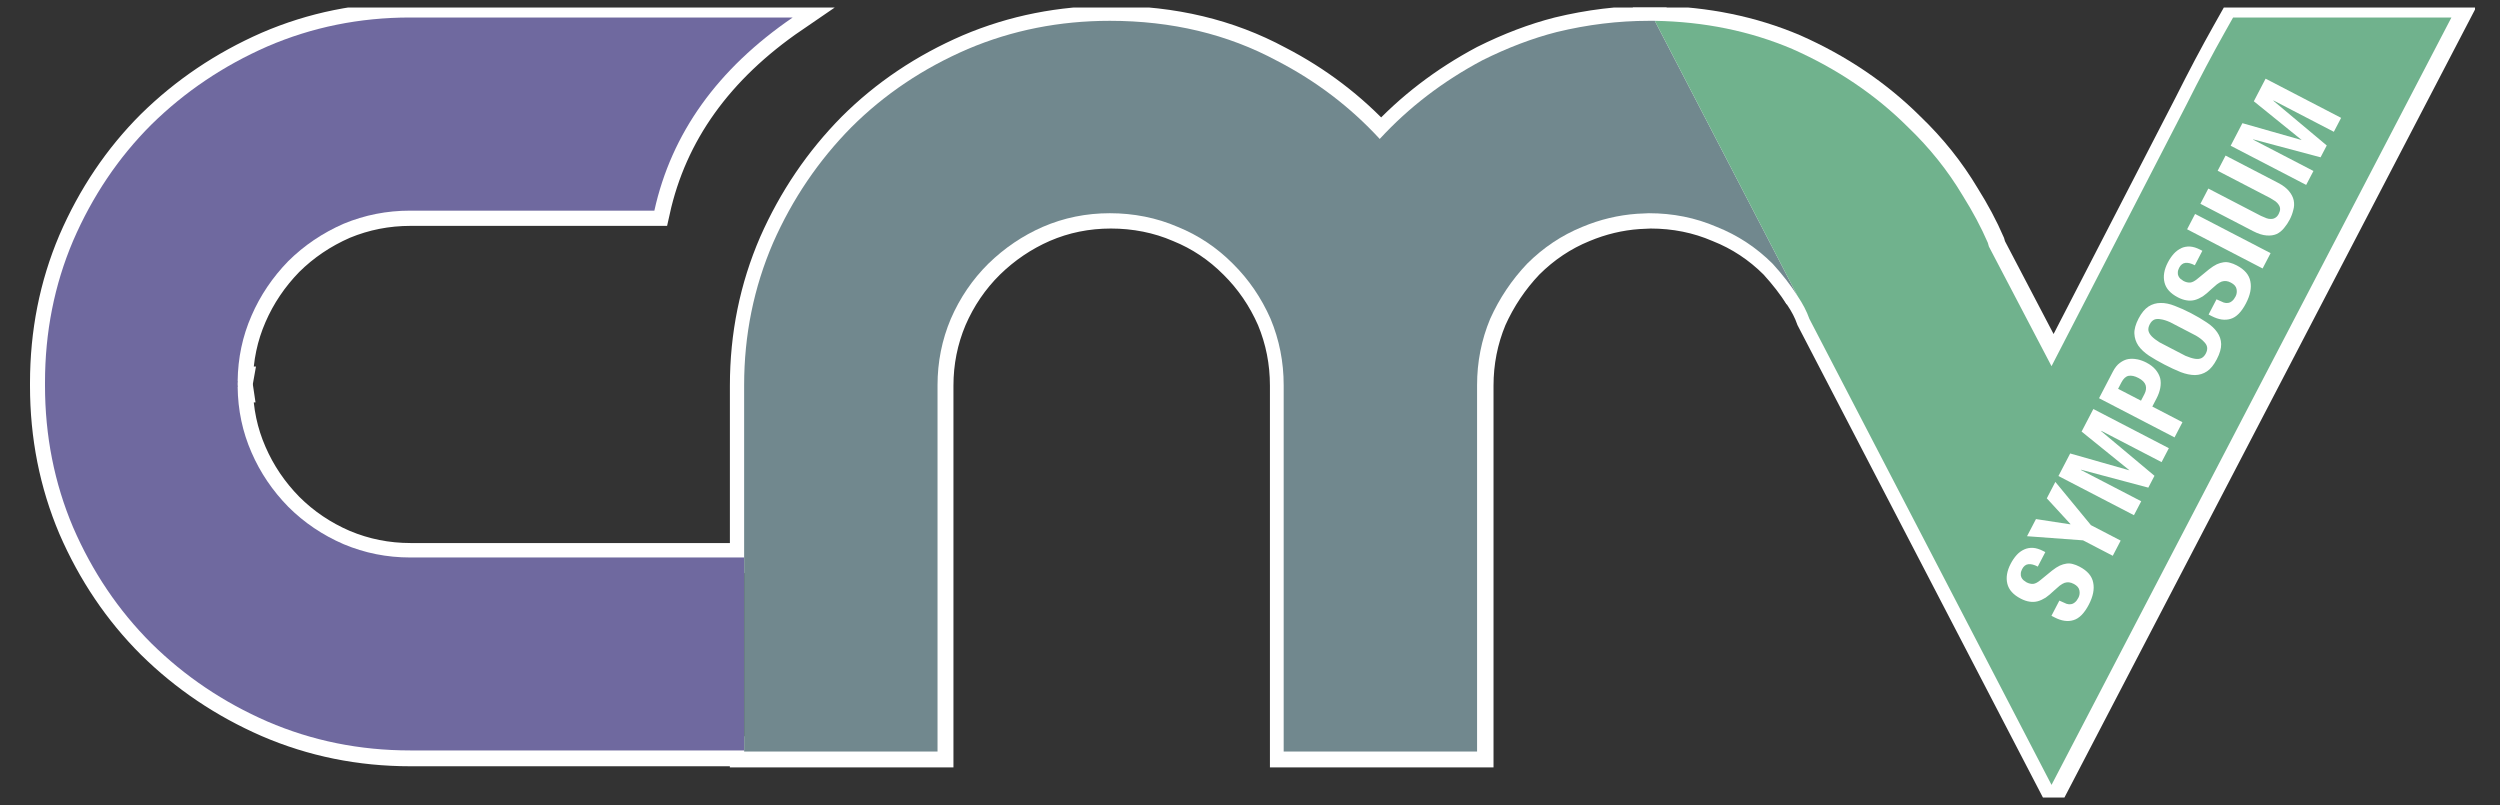 <svg width="500" height="161" viewBox="0 0 500 161" fill="none" xmlns="http://www.w3.org/2000/svg">
<rect x="0" y="0" width="500" height="161" fill="#333333" stroke="none"/>
<g clip-path="url(#clip0_110_23246)">
<path d="M330.115 4.163C323.974 4.163 317.827 4.915 311.664 6.412C306.832 7.643 301.874 9.523 296.797 12.059C288.884 16.269 282.027 21.518 276.234 27.814C270.344 21.422 263.487 16.203 255.67 12.17C245.761 6.832 234.603 4.163 222.205 4.163C212.118 4.163 202.646 6.043 193.764 9.811C184.816 13.674 177.05 18.886 170.466 25.455C163.883 32.119 158.658 39.831 154.787 48.589C150.915 57.539 148.979 67.05 148.979 77.113V111.608H82.122C77.46 111.608 73.026 110.723 68.807 108.954C64.588 107.133 60.894 104.641 57.716 101.464C54.561 98.242 52.108 94.615 50.357 90.582C48.554 86.476 47.63 82.111 47.586 77.481H47.623C47.601 77.334 47.586 77.172 47.586 77.002V76.707C47.586 76.56 47.601 76.427 47.623 76.302H47.586C47.638 71.68 48.561 67.315 50.357 63.201C52.108 59.169 54.561 55.527 57.716 52.283C60.894 49.135 64.596 46.636 68.807 44.792C73.026 43.045 77.46 42.175 82.122 42.175H131.009C134.437 26.679 143.666 13.792 158.703 3.507H82.115C72.007 3.507 62.482 5.439 53.527 9.302C44.726 13.165 36.983 18.377 30.303 24.946C23.719 31.515 18.495 39.271 14.623 48.228C10.877 57.06 9 66.519 9 76.604V77.194C9 87.257 10.877 96.709 14.623 105.57C18.495 114.498 23.719 122.246 30.303 128.815C36.983 135.406 44.726 140.618 53.527 144.459C62.475 148.323 72.007 150.254 82.115 150.254H148.971V150.475H187.69V77.128C187.69 72.476 188.577 68.052 190.35 63.843C192.175 59.633 194.68 55.962 197.858 52.814C201.087 49.666 204.722 47.203 208.764 45.434C212.976 43.613 217.453 42.706 222.19 42.706C226.926 42.706 231.574 43.613 235.764 45.434C239.901 47.107 243.589 49.57 246.818 52.814C249.995 55.962 252.515 59.64 254.362 63.843C256.113 68.052 256.985 72.476 256.985 77.128V150.475H295.704V77.128C295.704 72.476 296.583 68.052 298.327 63.843C300.174 59.736 302.642 56.057 305.723 52.814C308.982 49.57 312.662 47.107 316.777 45.434C320.302 43.959 323.952 43.082 327.721 42.817L330.085 42.706C334.918 42.706 339.44 43.613 343.659 45.434C347.878 47.107 351.61 49.57 354.861 52.814C356.856 55.003 358.526 57.156 359.856 59.272L331.297 4.163H330.115Z" stroke="white" stroke-width="6" stroke-miterlimit="10"/>
<path d="M447.084 3.5L445.384 6.523C442.916 10.902 440.367 15.723 437.729 20.987L410.737 73.309L398.198 49.363L397.976 48.589C396.646 45.515 394.969 42.367 392.944 39.145C389.959 34.154 386.316 29.591 382.001 25.455C375.513 18.989 367.799 13.77 358.851 9.811C350.398 6.22 341.213 4.34 331.304 4.163L359.893 59.25C360.957 60.82 361.74 62.346 362.257 63.828L410.737 157.14L490.79 3.5H447.084Z" stroke="white" stroke-width="6" stroke-miterlimit="10"/>
<path d="M53.479 9.287C44.686 13.142 36.951 18.354 30.279 24.915C23.703 31.476 18.479 39.231 14.615 48.173C10.869 56.997 9 66.44 9 76.517V77.107C9 87.155 10.869 96.605 14.615 105.451C18.479 114.371 23.703 122.112 30.279 128.672C36.951 135.255 44.686 140.467 53.479 144.301C62.419 148.156 71.935 150.087 82.035 150.087H148.827V111.496H82.035C77.38 111.496 72.947 110.612 68.736 108.842C64.524 107.022 60.83 104.53 57.653 101.36C54.498 98.139 52.053 94.519 50.302 90.487C48.506 86.381 47.583 82.024 47.531 77.402H47.568C47.546 77.254 47.531 77.092 47.531 76.923V76.628C47.531 76.48 47.546 76.348 47.568 76.222H47.531C47.583 71.6 48.506 67.244 50.302 63.138C52.053 59.105 54.498 55.471 57.653 52.227C60.83 49.08 64.524 46.588 68.736 44.745C72.947 42.998 77.38 42.128 82.035 42.128H130.873C134.294 26.647 143.522 13.769 158.543 3.5H82.035C71.935 3.5 62.419 5.431 53.479 9.287Z" fill="#6F699F"/>
<path d="M255.406 12.162C245.505 6.832 234.364 4.163 221.973 4.163C211.903 4.163 202.431 6.043 193.564 9.803C184.624 13.658 176.866 18.87 170.291 25.431C163.715 32.088 158.491 39.791 154.627 48.541C150.763 57.483 148.827 66.986 148.827 77.033V150.309H187.506V77.033C187.506 72.389 188.392 67.966 190.166 63.764C191.991 59.562 194.488 55.891 197.665 52.743C200.894 49.596 204.521 47.141 208.563 45.372C212.774 43.551 217.244 42.644 221.973 42.644C226.702 42.644 231.342 43.551 235.531 45.372C239.668 47.045 243.348 49.5 246.577 52.743C249.754 55.891 252.266 59.562 254.113 63.764C255.864 67.966 256.736 72.389 256.736 77.033V150.309H295.415V77.033C295.415 72.389 296.286 67.966 298.037 63.764C299.885 59.658 302.345 55.987 305.426 52.743C308.677 49.5 312.356 47.045 316.472 45.372C319.996 43.897 323.639 43.027 327.407 42.755L329.771 42.644C334.596 42.644 339.117 43.551 343.329 45.372C347.54 47.045 351.271 49.5 354.522 52.743C356.517 54.933 358.18 57.078 359.51 59.194L330.953 4.163H329.771C323.639 4.163 317.491 4.915 311.337 6.412C306.512 7.643 301.562 9.523 296.486 12.051C288.58 16.253 281.731 21.502 275.946 27.79C270.057 21.399 263.216 16.194 255.406 12.162Z" fill="#71888E"/>
<path d="M446.62 3.5L444.92 6.522C442.46 10.894 439.911 15.715 437.273 20.971L410.305 73.237L397.782 49.316L397.56 48.541C396.23 45.467 394.553 42.327 392.536 39.106C389.559 34.115 385.909 29.559 381.601 25.431C375.121 18.966 367.415 13.761 358.475 9.803C350.03 6.213 340.854 4.333 330.953 4.163L359.51 59.194C360.566 60.764 361.357 62.29 361.874 63.764L410.305 156.98L490.286 3.5H446.62Z" fill="#70B28D"/>
<path d="M441.662 37.72L440.081 40.757L450.602 46.219C451.629 46.75 452.523 47.038 453.306 47.089C454.074 47.156 454.754 47.06 455.338 46.802C455.907 46.529 456.402 46.123 456.823 45.593C457.251 45.084 457.628 44.524 457.946 43.912C458.264 43.3 458.5 42.666 458.655 42.01C458.847 41.376 458.87 40.727 458.744 40.071C458.604 39.43 458.293 38.825 457.813 38.243C457.325 37.639 456.601 37.078 455.633 36.577L445.112 31.115L443.531 34.152L454.052 39.614L455.072 40.248C455.36 40.469 455.582 40.698 455.737 40.949C455.914 41.207 456.003 41.479 456.018 41.767C456.032 42.054 455.944 42.386 455.752 42.762C455.559 43.138 455.353 43.367 455.109 43.521C454.85 43.698 454.569 43.787 454.259 43.787C453.956 43.816 453.638 43.772 453.306 43.647L452.205 43.182L441.684 37.72M453.114 15.745L450.764 20.256L460.295 27.967L460.281 27.996L448.481 24.635L446.132 29.146L461.234 36.983L462.689 34.196L450.631 27.937L450.661 27.878L464.115 31.461L465.349 29.095L454.68 20.16L454.71 20.101L466.768 26.36L468.223 23.573L453.121 15.737M452.523 53.694L454.119 50.628L439.017 42.791L437.421 45.858L452.523 53.694ZM436.261 49.64C435.707 49.891 435.204 50.259 434.768 50.738C434.318 51.239 433.919 51.822 433.571 52.485C432.818 53.93 432.596 55.272 432.899 56.488C433.187 57.697 434.081 58.692 435.566 59.466C436.202 59.798 436.793 59.997 437.347 60.071C437.894 60.167 438.433 60.137 438.98 59.997C439.504 59.85 440.036 59.599 440.568 59.267C441.093 58.899 441.64 58.442 442.208 57.889L443.376 56.871C443.731 56.606 444.048 56.422 444.344 56.311C444.654 56.215 444.957 56.179 445.245 56.215C445.533 56.245 445.851 56.348 446.183 56.525C446.834 56.864 447.21 57.292 447.314 57.822C447.417 58.346 447.351 58.847 447.107 59.304C446.9 59.695 446.679 59.99 446.435 60.189C446.176 60.41 445.91 60.543 445.629 60.58C445.363 60.631 445.068 60.609 444.743 60.506L443.302 59.864L441.721 62.902L442.334 63.219C443.731 63.941 444.994 64.125 446.124 63.772C447.262 63.44 448.282 62.415 449.183 60.69C450.048 59.039 450.343 57.565 450.07 56.267C449.826 54.962 448.917 53.901 447.336 53.075C446.871 52.832 446.42 52.655 445.977 52.544C445.563 52.426 445.142 52.397 444.713 52.456C444.277 52.515 443.834 52.648 443.368 52.854C442.896 53.083 442.378 53.414 441.817 53.856L439.593 55.677C438.995 56.193 438.485 56.466 438.056 56.51C437.613 56.54 437.162 56.437 436.697 56.193L436.098 55.773C435.921 55.611 435.788 55.419 435.684 55.206C435.581 54.992 435.544 54.741 435.566 54.476C435.566 54.196 435.662 53.886 435.832 53.554C436.143 52.957 436.564 52.633 437.088 52.574C437.613 52.515 438.241 52.677 438.965 53.053L440.472 50.156L440.051 49.942C439.327 49.566 438.64 49.352 438.004 49.308C437.354 49.279 436.771 49.389 436.239 49.633M427.468 71.873C426.855 71.74 426.249 71.726 425.651 71.814C425.075 71.917 424.52 72.168 423.981 72.573C423.449 72.957 422.984 73.539 422.577 74.32L419.807 79.643L434.909 87.479L436.49 84.442L430.461 81.309L431.303 79.695C431.68 78.972 431.931 78.264 432.057 77.571C432.182 76.879 432.175 76.237 432.035 75.647C431.872 75.043 431.569 74.475 431.118 73.937C430.668 73.399 430.054 72.92 429.271 72.514C428.717 72.227 428.119 72.006 427.483 71.866M424.284 76.48C424.683 75.721 425.156 75.279 425.71 75.168C426.286 75.065 426.944 75.205 427.69 75.596C428.473 76.001 428.954 76.488 429.131 77.048C429.293 77.601 429.212 78.183 428.894 78.802L428.2 80.137L423.619 77.763L424.284 76.48ZM429.722 61.287C428.976 61.774 428.303 62.577 427.712 63.712C427.121 64.848 426.833 65.873 426.877 66.75C426.922 67.62 427.188 68.423 427.683 69.153C428.185 69.861 428.894 70.524 429.803 71.136C430.719 71.733 431.746 72.323 432.884 72.912C434.022 73.502 435.145 74.026 436.143 74.424C437.147 74.807 438.101 75.006 438.987 75.013C439.866 74.999 440.672 74.755 441.388 74.276C442.112 73.805 442.77 72.986 443.368 71.836C443.967 70.686 444.248 69.698 444.233 68.814C444.211 67.951 443.945 67.17 443.442 66.455C442.933 65.718 442.223 65.054 441.322 64.472C440.428 63.867 439.401 63.263 438.226 62.651C437.051 62.039 436.01 61.575 434.983 61.184C433.963 60.771 433.017 60.58 432.138 60.594C431.266 60.594 430.461 60.823 429.722 61.287ZM430.357 67.281C429.988 66.897 429.766 66.514 429.685 66.116C429.626 65.732 429.715 65.312 429.944 64.87C430.173 64.428 430.468 64.118 430.815 63.941C431.185 63.779 431.628 63.749 432.138 63.853C432.67 63.919 433.305 64.118 434.029 64.442L439.194 67.126C439.881 67.531 440.406 67.929 440.768 68.327C441.145 68.689 441.366 69.064 441.425 69.448C441.484 69.831 441.396 70.251 441.167 70.694C440.938 71.136 440.642 71.445 440.295 71.622C439.948 71.792 439.512 71.836 438.987 71.755C438.463 71.674 437.835 71.475 437.096 71.165L431.931 68.482C431.251 68.062 430.727 67.656 430.357 67.281ZM416.179 94.003L416.208 93.944L429.663 97.527L430.897 95.16L420.228 86.226L420.257 86.167L432.315 92.425L433.771 89.639L418.669 81.803L416.319 86.314L425.85 94.025L425.836 94.055L414.036 90.693L411.687 95.205L426.789 103.041L428.244 100.254L416.186 93.996M411.073 96.377L409.359 99.665L414.088 104.81L414.058 104.869L407.194 103.815L405.406 107.243L416.607 108.068L422.555 111.157L424.136 108.12L418.189 105.031L411.066 96.377M414.568 112.808C414.154 112.691 413.733 112.661 413.305 112.72C412.869 112.779 412.426 112.912 411.96 113.118C411.487 113.347 410.97 113.678 410.409 114.121L408.185 115.941C407.586 116.457 407.076 116.73 406.648 116.774C406.204 116.804 405.754 116.701 405.288 116.457L404.69 116.037C404.512 115.875 404.379 115.683 404.276 115.47C404.173 115.256 404.136 115.005 404.158 114.74C404.158 114.46 404.254 114.15 404.424 113.818C404.734 113.221 405.155 112.897 405.68 112.838C406.204 112.779 406.832 112.941 407.557 113.317L409.064 110.42L408.643 110.206C407.919 109.83 407.231 109.616 406.596 109.572C405.946 109.543 405.362 109.653 404.83 109.897C404.276 110.147 403.774 110.516 403.338 110.995C402.887 111.496 402.488 112.079 402.141 112.742C401.387 114.187 401.165 115.529 401.468 116.745C401.757 117.954 402.651 118.949 404.136 119.723C404.771 120.055 405.362 120.254 405.916 120.328C406.463 120.423 407.002 120.394 407.549 120.254C408.074 120.106 408.606 119.856 409.138 119.524C409.662 119.156 410.209 118.698 410.778 118.146L411.945 117.128C412.3 116.863 412.618 116.679 412.913 116.568C413.223 116.472 413.526 116.435 413.815 116.472C414.103 116.502 414.42 116.605 414.753 116.782C415.403 117.121 415.78 117.548 415.883 118.079C415.987 118.603 415.92 119.104 415.676 119.561C415.47 119.952 415.248 120.247 415.004 120.446C414.746 120.667 414.48 120.799 414.199 120.836C413.933 120.888 413.637 120.866 413.312 120.763L411.871 120.121L410.29 123.158L410.904 123.475C412.3 124.198 413.563 124.382 414.694 124.028C415.832 123.697 416.851 122.672 417.753 120.947C418.617 119.296 418.913 117.821 418.639 116.524C418.395 115.219 417.487 114.157 415.906 113.332C415.44 113.089 414.989 112.912 414.546 112.801" fill="white"/>
</g>
<defs>
<clipPath id="clip0_110_23246">
<rect width="490" height="158" fill="white" transform="translate(5 1.5)"/>
</clipPath>
</defs>
</svg>
